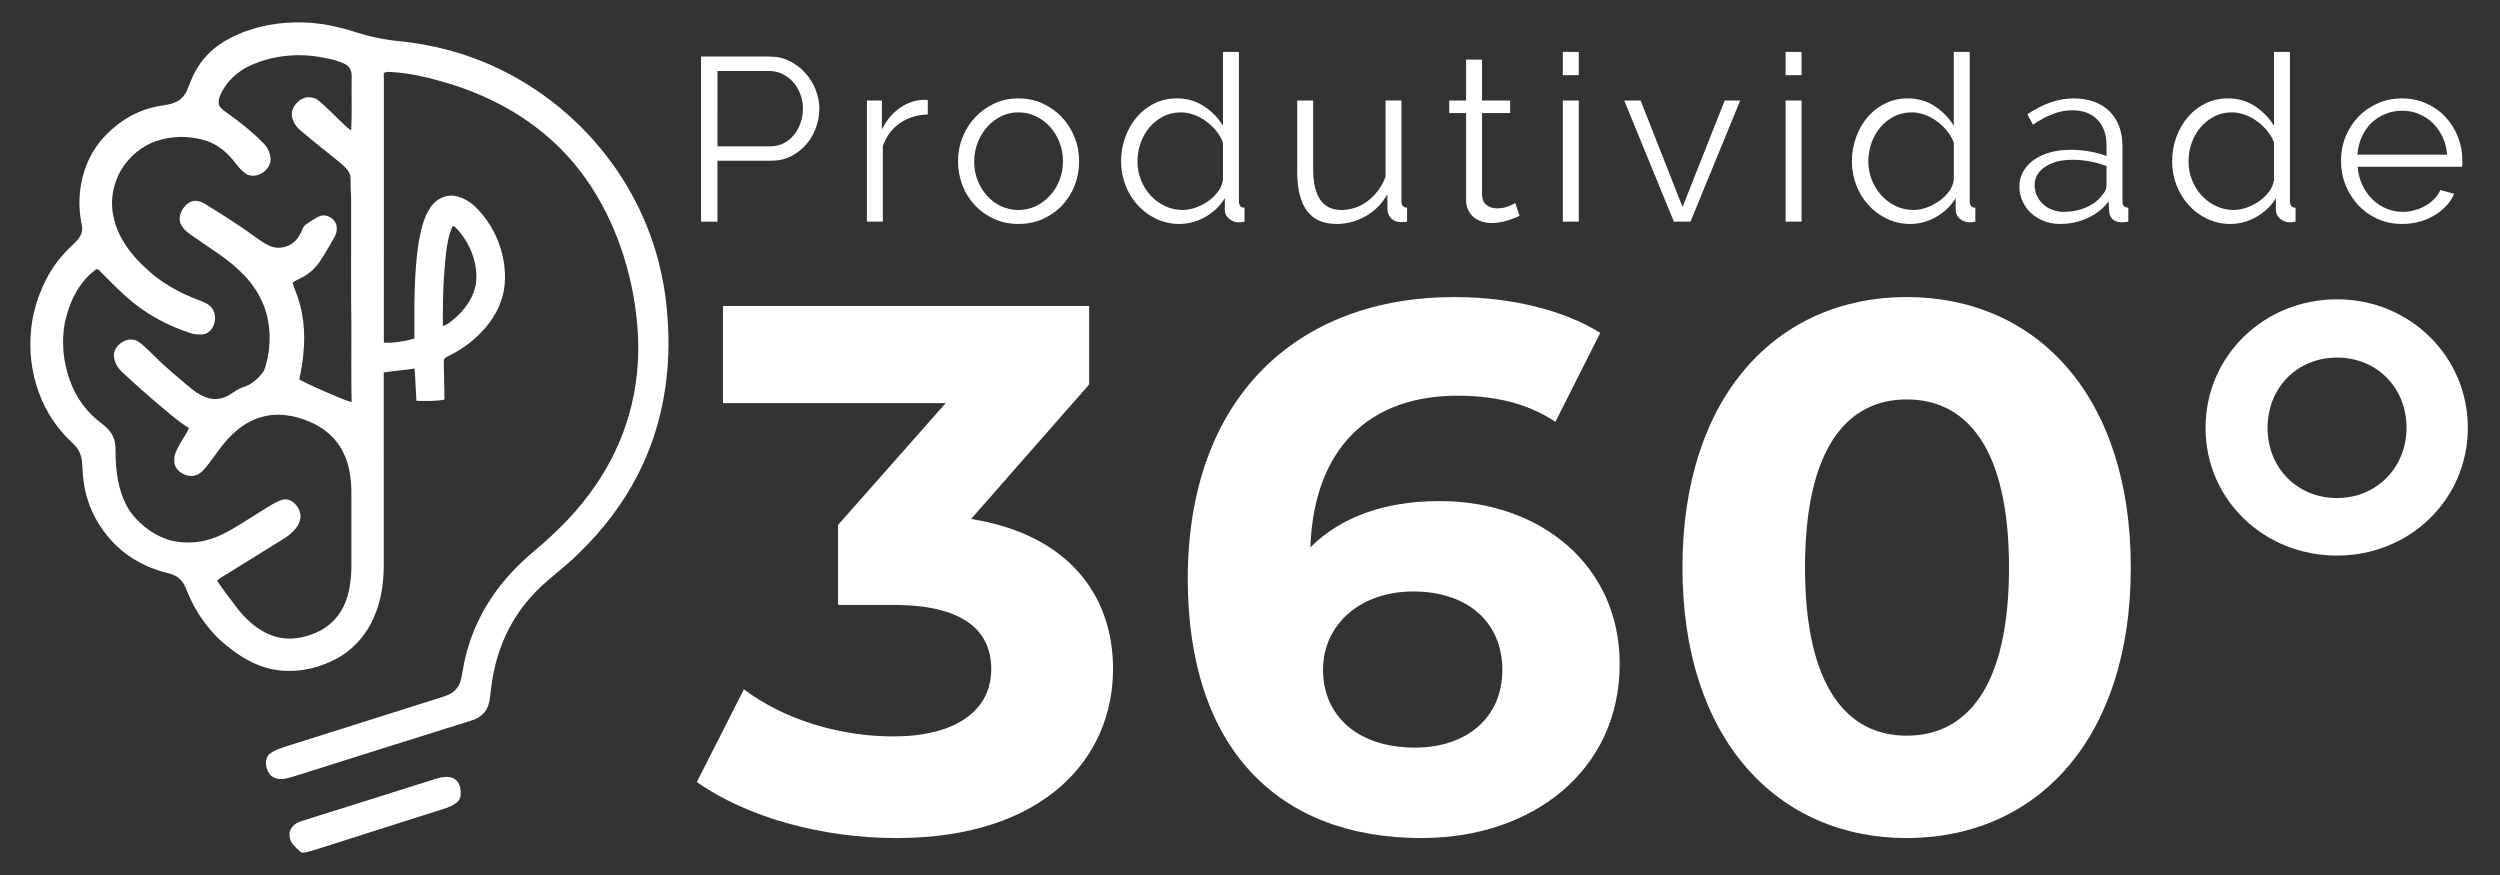 <?xml version="1.0" encoding="UTF-8"?>
<!-- Generator: Adobe Illustrator 17.0.0, SVG Export Plug-In . SVG Version: 6.00 Build 0)  -->
<svg xmlns="http://www.w3.org/2000/svg" xmlns:xlink="http://www.w3.org/1999/xlink" version="1.1" id="Camada_1" x="0px" y="0px" width="200px" height="70px" viewBox="0 0 200 70" xml:space="preserve">
<rect x="0" y="0" width="200" height="70" fill="#333333" stroke="none"/>
<g>
	<path fill="#FFFFFF" d="M89.043,53.534c0,7.055-5.44,13.51-17.336,13.51c-5.859,0-11.896-1.614-15.961-4.484l3.766-7.413   c3.168,2.392,7.592,3.766,11.956,3.766c4.842,0,7.831-1.972,7.831-5.38c0-3.168-2.331-5.14-7.831-5.14h-4.424v-6.397l8.608-9.744   H57.838v-7.771H87.13v6.278l-9.445,10.76C85.217,42.714,89.043,47.376,89.043,53.534z"></path>
	<path fill="#FFFFFF" d="M129.574,53.116c0,8.548-6.994,13.928-15.842,13.928c-11.537,0-18.711-7.234-18.711-20.743   c0-14.466,8.728-22.537,21.342-22.537c4.423,0,8.727,1.017,11.656,2.87l-3.587,7.113c-2.331-1.554-5.021-2.091-7.831-2.091   c-6.994,0-11.477,4.124-11.776,12.135c2.451-2.452,5.977-3.706,10.341-3.706C123.238,40.084,129.574,45.224,129.574,53.116z    M120.189,53.593c0-3.826-2.81-6.276-7.115-6.276c-4.244,0-7.233,2.631-7.233,6.276c0,3.587,2.689,6.217,7.353,6.217   C117.319,59.81,120.189,57.419,120.189,53.593z"></path>
	<path fill="#FFFFFF" d="M134.597,45.405c0-13.809,7.652-21.641,17.933-21.641c10.342,0,17.934,7.832,17.934,21.641   s-7.592,21.639-17.934,21.639C142.249,67.044,134.597,59.213,134.597,45.405z M160.72,45.405c0-9.505-3.347-13.451-8.19-13.451   c-4.782,0-8.129,3.945-8.129,13.451c0,9.504,3.347,13.449,8.129,13.449C157.373,58.854,160.72,54.909,160.72,45.405z"></path>
	<path fill="#FFFFFF" d="M176.444,34.225c0-5.738,4.663-10.281,10.52-10.281c5.799,0,10.462,4.543,10.462,10.281   c0,5.739-4.663,10.222-10.462,10.222C181.106,44.447,176.444,39.965,176.444,34.225z M192.524,34.225   c0-3.228-2.392-5.619-5.56-5.619c-3.168,0-5.559,2.391-5.559,5.619s2.391,5.619,5.559,5.619   C190.132,39.844,192.524,37.394,192.524,34.225z"></path>
</g>
<g>
	<path fill="#FFFFFF" d="M56.084,17.73V4.525h5.51c0.575,0,1.102,0.121,1.583,0.363c0.481,0.242,0.896,0.558,1.246,0.948   c0.35,0.39,0.625,0.834,0.824,1.33c0.2,0.496,0.3,0.998,0.3,1.507c0,0.546-0.094,1.069-0.282,1.572   c-0.187,0.502-0.45,0.945-0.787,1.33c-0.337,0.384-0.74,0.694-1.208,0.93c-0.469,0.235-0.991,0.354-1.565,0.354h-4.31v4.873H56.084   z M57.396,11.704h4.254c0.387,0,0.74-0.084,1.059-0.251c0.318-0.167,0.59-0.39,0.815-0.669c0.224-0.279,0.4-0.601,0.524-0.967   c0.125-0.366,0.187-0.747,0.187-1.144c0-0.409-0.072-0.797-0.215-1.162c-0.143-0.366-0.337-0.685-0.581-0.958   c-0.244-0.272-0.531-0.486-0.862-0.642c-0.331-0.155-0.678-0.232-1.04-0.232h-4.141V11.704z"></path>
	<path fill="#FFFFFF" d="M74.224,9.156c-0.862,0.025-1.611,0.261-2.249,0.707c-0.637,0.446-1.087,1.06-1.349,1.841v6.026h-1.274   V8.04h1.199v2.325c0.362-0.744,0.849-1.327,1.461-1.748c0.612-0.422,1.268-0.632,1.968-0.632c0.1,0,0.181,0.006,0.243,0.019V9.156z   "></path>
	<path fill="#FFFFFF" d="M81.477,17.916c-0.712,0-1.362-0.134-1.949-0.4c-0.588-0.267-1.096-0.629-1.528-1.088   c-0.431-0.459-0.765-0.992-1.002-1.6c-0.237-0.607-0.356-1.246-0.356-1.916c0-0.682,0.121-1.327,0.365-1.934   c0.244-0.607,0.581-1.14,1.012-1.6c0.431-0.459,0.94-0.824,1.528-1.097c0.587-0.273,1.23-0.409,1.93-0.409   c0.7,0,1.346,0.136,1.939,0.409c0.594,0.272,1.106,0.638,1.537,1.097c0.431,0.459,0.769,0.992,1.013,1.6   c0.243,0.608,0.365,1.253,0.365,1.934c0,0.669-0.119,1.308-0.356,1.916c-0.237,0.608-0.571,1.141-1.003,1.6   c-0.431,0.459-0.943,0.821-1.537,1.088C82.842,17.783,82.189,17.916,81.477,17.916z M77.935,12.932   c0,0.546,0.094,1.051,0.281,1.515c0.187,0.465,0.44,0.874,0.76,1.228c0.318,0.354,0.693,0.629,1.124,0.828   c0.431,0.198,0.89,0.297,1.377,0.297c0.487,0,0.946-0.102,1.378-0.307c0.431-0.204,0.809-0.483,1.134-0.837   c0.324-0.354,0.581-0.765,0.768-1.237c0.187-0.471,0.281-0.979,0.281-1.525c0-0.533-0.093-1.038-0.281-1.515   c-0.187-0.477-0.444-0.893-0.768-1.247c-0.325-0.353-0.703-0.632-1.134-0.837c-0.431-0.204-0.891-0.307-1.378-0.307   c-0.487,0-0.943,0.102-1.368,0.307c-0.425,0.205-0.799,0.487-1.124,0.847s-0.581,0.778-0.769,1.255   C78.029,11.875,77.935,12.386,77.935,12.932z"></path>
	<path fill="#FFFFFF" d="M94.351,17.916c-0.675,0-1.299-0.139-1.874-0.418s-1.068-0.648-1.48-1.107   c-0.413-0.459-0.734-0.989-0.965-1.591c-0.232-0.601-0.346-1.231-0.346-1.888c0-0.682,0.112-1.33,0.337-1.943   c0.224-0.614,0.534-1.15,0.928-1.609c0.393-0.459,0.862-0.821,1.405-1.088c0.544-0.267,1.14-0.4,1.79-0.4   c0.825,0,1.555,0.214,2.193,0.642c0.637,0.427,1.136,0.946,1.499,1.553V4.153h1.274v11.941c0,0.347,0.15,0.521,0.45,0.521v1.116   c-0.187,0.037-0.337,0.056-0.45,0.056c-0.3,0-0.562-0.096-0.787-0.288c-0.225-0.193-0.337-0.425-0.337-0.698v-0.948   c-0.387,0.632-0.912,1.135-1.574,1.507C95.75,17.73,95.063,17.916,94.351,17.916z M94.632,16.8c0.312,0,0.646-0.062,1.002-0.186   c0.356-0.124,0.69-0.294,1.003-0.512c0.312-0.217,0.577-0.471,0.797-0.762c0.218-0.291,0.353-0.605,0.403-0.939v-2.994   c-0.125-0.335-0.306-0.648-0.544-0.939s-0.509-0.549-0.815-0.772c-0.306-0.223-0.634-0.397-0.983-0.521   c-0.35-0.124-0.693-0.186-1.031-0.186c-0.525,0-1,0.112-1.424,0.335c-0.425,0.223-0.79,0.518-1.096,0.883   c-0.306,0.366-0.54,0.784-0.703,1.256c-0.162,0.471-0.243,0.955-0.243,1.45c0,0.521,0.093,1.017,0.281,1.488   c0.187,0.471,0.444,0.883,0.769,1.236c0.324,0.354,0.709,0.636,1.152,0.847C93.642,16.695,94.12,16.8,94.632,16.8z"></path>
	<path fill="#FFFFFF" d="M106.925,17.916c-1.063,0-1.853-0.35-2.37-1.051c-0.519-0.701-0.778-1.745-0.778-3.134V8.04h1.274v5.468   c0,2.195,0.756,3.292,2.268,3.292c0.375,0,0.743-0.062,1.107-0.186c0.362-0.124,0.695-0.304,1.002-0.54   c0.306-0.235,0.581-0.514,0.825-0.837c0.244-0.322,0.44-0.688,0.59-1.098v-6.1h1.274v8.053c0,0.347,0.15,0.521,0.45,0.521v1.116   c-0.15,0.025-0.272,0.037-0.366,0.037s-0.16,0-0.196,0c-0.301-0.012-0.544-0.117-0.732-0.316c-0.187-0.198-0.282-0.465-0.282-0.8   v-1.116c-0.424,0.756-1.002,1.342-1.733,1.757C108.527,17.709,107.749,17.916,106.925,17.916z"></path>
	<path fill="#FFFFFF" d="M121.561,17.265c-0.075,0.038-0.186,0.087-0.328,0.149c-0.144,0.062-0.31,0.124-0.497,0.186   c-0.187,0.062-0.4,0.118-0.637,0.167c-0.237,0.05-0.488,0.075-0.75,0.075c-0.275,0-0.537-0.037-0.787-0.112   c-0.249-0.075-0.468-0.189-0.655-0.344c-0.188-0.155-0.337-0.35-0.45-0.586c-0.112-0.235-0.169-0.508-0.169-0.818V9.044h-1.349   V8.04h1.349V4.767h1.274V8.04h2.25v1.004h-2.25v6.584c0.026,0.36,0.153,0.623,0.385,0.791c0.231,0.167,0.496,0.251,0.795,0.251   c0.363,0,0.681-0.059,0.956-0.177c0.275-0.117,0.45-0.201,0.525-0.251L121.561,17.265z"></path>
	<path fill="#FFFFFF" d="M125.027,6.013v-1.86h1.275v1.86H125.027z M125.027,17.73V8.04h1.275v9.69H125.027z"></path>
	<path fill="#FFFFFF" d="M133.911,17.73l-3.974-9.69h1.313l3.354,8.518l3.373-8.518h1.238l-3.974,9.69H133.911z"></path>
	<path fill="#FFFFFF" d="M142.848,6.013v-1.86h1.275v1.86H142.848z M142.848,17.73V8.04h1.275v9.69H142.848z"></path>
	<path fill="#FFFFFF" d="M152.819,17.916c-0.675,0-1.3-0.139-1.875-0.418c-0.575-0.279-1.068-0.648-1.48-1.107   c-0.413-0.459-0.734-0.989-0.965-1.591c-0.231-0.601-0.346-1.231-0.346-1.888c0-0.682,0.112-1.33,0.337-1.943   c0.224-0.614,0.533-1.15,0.928-1.609c0.393-0.459,0.861-0.821,1.405-1.088c0.544-0.267,1.14-0.4,1.79-0.4   c0.824,0,1.555,0.214,2.192,0.642c0.637,0.427,1.136,0.946,1.498,1.553V4.153h1.275v11.941c0,0.347,0.149,0.521,0.449,0.521v1.116   c-0.187,0.037-0.337,0.056-0.449,0.056c-0.3,0-0.563-0.096-0.787-0.288c-0.224-0.193-0.337-0.425-0.337-0.698v-0.948   c-0.388,0.632-0.912,1.135-1.574,1.507C154.218,17.73,153.531,17.916,152.819,17.916z M153.099,16.8   c0.313,0,0.647-0.062,1.003-0.186c0.357-0.124,0.69-0.294,1.003-0.512c0.313-0.217,0.577-0.471,0.797-0.762   c0.218-0.291,0.353-0.605,0.402-0.939v-2.994c-0.125-0.335-0.306-0.648-0.544-0.939c-0.237-0.291-0.509-0.549-0.815-0.772   c-0.306-0.223-0.634-0.397-0.983-0.521c-0.35-0.124-0.694-0.186-1.031-0.186c-0.524,0-0.999,0.112-1.424,0.335   c-0.424,0.223-0.79,0.518-1.096,0.883c-0.306,0.366-0.54,0.784-0.702,1.256c-0.163,0.471-0.244,0.955-0.244,1.45   c0,0.521,0.093,1.017,0.282,1.488c0.187,0.471,0.442,0.883,0.768,1.236c0.324,0.354,0.708,0.636,1.152,0.847   C152.11,16.695,152.587,16.8,153.099,16.8z"></path>
	<path fill="#FFFFFF" d="M164.794,17.916c-0.463,0-0.89-0.078-1.284-0.233c-0.393-0.154-0.737-0.368-1.03-0.642   c-0.294-0.272-0.522-0.592-0.685-0.957c-0.162-0.366-0.243-0.76-0.243-1.181s0.1-0.812,0.3-1.171c0.2-0.36,0.48-0.67,0.843-0.93   c0.362-0.26,0.793-0.462,1.293-0.605c0.499-0.142,1.048-0.214,1.649-0.214c0.499,0,1.005,0.044,1.518,0.13   c0.512,0.087,0.968,0.211,1.367,0.372v-0.874c0-0.856-0.244-1.535-0.73-2.037c-0.488-0.502-1.162-0.753-2.024-0.753   c-0.499,0-1.012,0.099-1.537,0.298c-0.524,0.198-1.056,0.483-1.593,0.856l-0.449-0.837c1.261-0.843,2.486-1.265,3.673-1.265   c1.225,0,2.186,0.341,2.887,1.023c0.699,0.682,1.048,1.624,1.048,2.827v4.371c0,0.347,0.157,0.521,0.47,0.521v1.116   c-0.213,0.037-0.375,0.056-0.488,0.056c-0.324,0-0.577-0.08-0.759-0.242c-0.182-0.161-0.278-0.384-0.291-0.669l-0.038-0.762   c-0.449,0.582-1.015,1.029-1.696,1.339C166.314,17.76,165.58,17.916,164.794,17.916z M165.093,16.949   c0.662,0,1.271-0.124,1.827-0.372c0.557-0.248,0.978-0.576,1.265-0.985c0.113-0.112,0.197-0.233,0.253-0.363   c0.057-0.13,0.084-0.251,0.084-0.363v-1.581c-0.424-0.161-0.865-0.285-1.321-0.372c-0.457-0.087-0.921-0.13-1.396-0.13   c-0.9,0-1.631,0.186-2.192,0.558c-0.563,0.372-0.843,0.862-0.843,1.469c0,0.298,0.058,0.577,0.178,0.837   c0.118,0.26,0.282,0.486,0.486,0.679c0.206,0.193,0.453,0.344,0.741,0.456C164.461,16.893,164.768,16.949,165.093,16.949z"></path>
	<path fill="#FFFFFF" d="M178.436,17.916c-0.675,0-1.3-0.139-1.875-0.418c-0.575-0.279-1.068-0.648-1.48-1.107   c-0.413-0.459-0.734-0.989-0.965-1.591c-0.231-0.601-0.346-1.231-0.346-1.888c0-0.682,0.112-1.33,0.337-1.943   c0.224-0.614,0.533-1.15,0.928-1.609c0.393-0.459,0.861-0.821,1.405-1.088c0.544-0.267,1.14-0.4,1.79-0.4   c0.824,0,1.555,0.214,2.192,0.642c0.637,0.427,1.136,0.946,1.498,1.553V4.153h1.275v11.941c0,0.347,0.149,0.521,0.449,0.521v1.116   c-0.187,0.037-0.337,0.056-0.449,0.056c-0.3,0-0.563-0.096-0.787-0.288c-0.224-0.193-0.337-0.425-0.337-0.698v-0.948   c-0.388,0.632-0.912,1.135-1.574,1.507C179.835,17.73,179.148,17.916,178.436,17.916z M178.716,16.8   c0.313,0,0.647-0.062,1.003-0.186c0.357-0.124,0.69-0.294,1.003-0.512c0.313-0.217,0.577-0.471,0.797-0.762   c0.218-0.291,0.353-0.605,0.402-0.939v-2.994c-0.125-0.335-0.306-0.648-0.544-0.939s-0.509-0.549-0.815-0.772   c-0.306-0.223-0.634-0.397-0.983-0.521c-0.35-0.124-0.694-0.186-1.031-0.186c-0.524,0-0.999,0.112-1.424,0.335   c-0.424,0.223-0.79,0.518-1.096,0.883c-0.306,0.366-0.54,0.784-0.702,1.256c-0.163,0.471-0.244,0.955-0.244,1.45   c0,0.521,0.093,1.017,0.282,1.488c0.187,0.471,0.442,0.883,0.768,1.236c0.324,0.354,0.708,0.636,1.152,0.847   C177.727,16.695,178.204,16.8,178.716,16.8z"></path>
	<path fill="#FFFFFF" d="M192.172,17.916c-0.712,0-1.366-0.134-1.959-0.4c-0.594-0.267-1.109-0.632-1.546-1.097   c-0.437-0.465-0.777-1.002-1.021-1.609c-0.244-0.607-0.366-1.258-0.366-1.952c0-0.682,0.122-1.323,0.366-1.925   c0.244-0.601,0.581-1.128,1.012-1.581c0.431-0.452,0.947-0.811,1.546-1.079c0.599-0.267,1.249-0.4,1.949-0.4   c0.712,0,1.365,0.133,1.959,0.4c0.593,0.267,1.101,0.63,1.527,1.088c0.424,0.459,0.755,0.985,0.992,1.581   c0.237,0.595,0.357,1.227,0.357,1.897c0,0.099,0,0.198,0,0.298c0,0.099-0.006,0.167-0.019,0.204h-8.357   c0.038,0.521,0.16,1.002,0.366,1.441c0.206,0.44,0.471,0.822,0.797,1.144c0.324,0.322,0.695,0.573,1.114,0.753   c0.419,0.18,0.865,0.27,1.34,0.27c0.311,0,0.624-0.043,0.937-0.13c0.313-0.086,0.599-0.204,0.863-0.354   c0.262-0.149,0.499-0.331,0.711-0.549c0.213-0.217,0.375-0.455,0.488-0.715l1.105,0.297c-0.149,0.36-0.362,0.686-0.637,0.977   c-0.275,0.291-0.593,0.546-0.956,0.762c-0.362,0.217-0.762,0.385-1.199,0.502C193.102,17.857,192.646,17.916,192.172,17.916z    M195.77,12.373c-0.038-0.52-0.16-0.994-0.366-1.423c-0.206-0.427-0.468-0.797-0.786-1.107c-0.319-0.309-0.688-0.551-1.107-0.725   c-0.418-0.174-0.865-0.261-1.339-0.261c-0.476,0-0.925,0.087-1.351,0.261c-0.424,0.174-0.795,0.416-1.114,0.725   c-0.319,0.31-0.575,0.682-0.768,1.116c-0.195,0.435-0.31,0.906-0.346,1.413H195.77z"></path>
</g>
<g>
	<path fill="#FFFFFF" d="M36.361,62.311c-0.457-0.29-1.065-0.132-1.548,0.005c-2.58,0.816-5.158,1.638-7.741,2.445   c-0.981,0.31-1.966,0.607-2.943,0.925c-0.425,0.131-0.785,0.382-0.936,0.815c-0.087,0.361-0.006,0.743,0.229,1.033   c0.179,0.211,0.383,0.41,0.589,0.596c0.123,0.128,0.323,0.071,0.476,0.048c0.514-0.122,1.018-0.285,1.519-0.449   c2.96-0.938,5.911-1.882,8.87-2.824c0.531-0.166,1.065-0.3,1.538-0.605c0.244-0.165,0.431-0.414,0.436-0.718   C36.872,63.092,36.805,62.601,36.361,62.311z"></path>
	<path fill="#FFFFFF" d="M53.366,24.987c-0.104-1.4-0.354-2.797-0.705-4.156c-0.988-3.74-2.925-7.2-5.558-10.032   c-1.914-2.06-4.202-3.792-6.712-5.062c-2.572-1.31-5.382-2.12-8.251-2.419c-0.743-0.073-1.478-0.183-2.209-0.344   c-0.942-0.184-1.843-0.56-2.776-0.768c-1.865-0.483-3.842-0.548-5.735-0.192c-1.544,0.313-3.169,0.917-4.38,1.949   c-0.785,0.671-1.387,1.536-1.765,2.495c-0.238,0.568-0.358,1.099-0.866,1.501c-0.603,0.481-1.442,0.419-2.169,0.632   c-1.602,0.379-2.986,1.31-4.065,2.536c-1.537,1.756-2.102,4.28-1.691,6.551c0.073,0.368,0.151,0.699,0.002,1.064   c-0.224,0.537-0.814,0.932-1.199,1.367c-1.308,1.356-2.146,3.101-2.581,4.922c-0.762,3.325,0.039,7.056,2.327,9.628   c0.299,0.364,0.663,0.657,0.981,1.003c0.352,0.379,0.532,0.879,0.56,1.391c0.042,0.799,0.092,1.619,0.292,2.4   c0.458,1.862,1.571,3.562,3.075,4.749c0.87,0.676,1.864,1.165,2.913,1.494c0.53,0.159,1.094,0.212,1.513,0.611   c0.428,0.385,0.536,0.895,0.776,1.398c0.561,1.272,1.358,2.418,2.348,3.392c1.224,1.126,2.69,2.135,4.349,2.457   c1.874,0.345,3.817-0.083,5.437-1.064c1.201-0.747,2.12-1.875,2.665-3.177c0.561-1.306,0.767-2.728,0.759-4.143   c-0.001-5.126,0.002-10.253-0.002-15.379c0.818-0.124,1.648-0.177,2.466-0.308c0.069,0.86,0.089,1.722,0.149,2.583   c0.739,0.01,1.516,0.054,2.241-0.102c0-1.01-0.051-2.021-0.048-3.03c-0.032-0.322,0.245-0.365,0.464-0.502   c1.109-0.54,2.1-1.312,2.896-2.254c0.838-0.984,1.405-2.173,1.512-3.471c0.161-2.104-0.612-4.272-2.031-5.829   c-0.546-0.623-1.228-1.106-2.065-1.222c-0.699-0.063-1.353,0.274-1.769,0.827c-0.62,0.834-0.834,1.911-1.018,2.912   c-0.398,2.532-0.342,5.125-0.346,7.692c-0.785,0.227-1.626,0.355-2.443,0.331c0.009-6.948,0.001-13.896,0.004-20.843   c0.001-0.246-0.002-0.494-0.011-0.74c0.146-0.052,0.278-0.097,0.437-0.082c1.57,0.064,3.168,0.455,4.673,0.898   c2.977,0.906,5.817,2.34,8.151,4.417c1.095,0.951,2.06,2.052,2.906,3.228c2.39,3.398,3.757,7.554,4.113,11.676   c0.223,2.458,0.002,4.973-0.696,7.342c-0.564,1.918-1.434,3.735-2.555,5.387c-1.379,2.066-3.103,3.806-5.004,5.391   c-1.275,1.075-2.429,2.274-3.36,3.662c-1.191,1.748-1.996,3.757-2.34,5.845c-0.096,0.525-0.131,1.002-0.467,1.443   c-0.321,0.454-0.815,0.602-1.318,0.766c-4.166,1.308-8.329,2.632-12.494,3.948c-0.406,0.141-0.86,0.294-1.195,0.57   c-0.468,0.453-0.289,1.381,0.183,1.768c0.55,0.388,1.09,0.207,1.68,0.048c4.746-1.493,9.485-2.996,14.233-4.478   c0.487-0.145,0.921-0.385,1.209-0.816c0.346-0.503,0.332-1.097,0.422-1.68c0.292-2.703,1.309-5.291,3.127-7.334   c1.184-1.376,2.647-2.304,3.927-3.597c1.874-1.819,3.477-3.888,4.67-6.216C53.086,34.007,53.776,29.468,53.366,24.987z    M23.97,10.376c1.037,0.882,2.104,1.724,3.163,2.579c0.34,0.299,0.752,0.606,0.88,1.062c0.075,0.378,0.02,0.787,0.045,1.172   c0.054,0.722,0.022,1.449,0.031,2.176c0.007,2.87-0.019,5.742,0.02,8.61c0.01,2.066-0.025,4.134,0.02,6.199   c-0.468-0.141-0.917-0.33-1.367-0.52c-0.954-0.408-1.901-0.805-2.817-1.294c0.124-0.694,0.284-1.405,0.327-2.109   c0.18-1.703-0.012-3.46-0.664-5.05c-0.081-0.195-0.145-0.394-0.205-0.596c0.391-0.259,0.831-0.402,1.207-0.683   c0.548-0.376,0.95-0.909,1.284-1.477c0.308-0.521,0.63-1.037,0.911-1.574c0.135-0.246,0.159-0.522,0.121-0.797   c-0.098-0.558-0.745-0.973-1.289-0.803c-0.3,0.101-0.577,0.304-0.844,0.472c-0.216,0.151-0.468,0.266-0.569,0.525   c-0.161,0.389-0.324,0.754-0.646,1.04c-0.532,0.519-1.38,0.667-2.053,0.344c-0.448-0.199-0.812-0.488-1.208-0.771   c-1.25-0.91-2.569-1.733-3.882-2.547c-0.41-0.249-0.862-0.387-1.308-0.128c-0.553,0.352-0.956,1.145-0.637,1.776   c0.26,0.546,0.95,0.899,1.427,1.244c0.99,0.709,2.073,1.358,2.97,2.177c0.82,0.704,1.537,1.569,1.999,2.55   c0.756,1.531,0.851,3.356,0.449,4.999c-0.075,0.288-0.132,0.609-0.317,0.847c-0.409,0.529-0.899,0.971-1.551,1.171   c-0.397,0.124-0.713,0.361-1.056,0.585c-0.496,0.323-1.126,0.465-1.703,0.303c-0.73-0.198-1.253-0.643-1.818-1.115   c-0.91-0.759-1.831-1.539-2.664-2.383c-0.302-0.29-0.599-0.593-0.926-0.854c-0.215-0.165-0.408-0.321-0.692-0.333   c-0.757-0.104-1.641,0.663-1.478,1.457c0.076,0.463,0.329,0.855,0.674,1.167c1.025,0.954,2.073,1.888,3.148,2.787   c0.709,0.579,1.355,1.185,2.153,1.644c-0.033,0.113-0.063,0.224-0.127,0.324c-0.313,0.508-0.645,1.022-0.893,1.566   c-0.16,0.329-0.175,0.695-0.108,1.049c0.189,0.61,0.918,0.996,1.53,0.894c0.466-0.078,0.743-0.418,1.032-0.757   c0.453-0.572,0.863-1.179,1.313-1.754c0.824-0.992,1.776-1.823,3.045-2.174c1.27-0.393,2.662-0.16,3.859,0.358   c1.138,0.469,2.168,1.33,2.7,2.454c0.494,0.963,0.617,1.981,0.653,3.048c0.003,2.117,0.002,4.217,0,6.333   c-0.05,1.186-0.212,2.318-0.844,3.346c-0.542,0.889-1.402,1.522-2.382,1.855c-0.971,0.35-2.008,0.449-2.998,0.114   c-1.243-0.403-2.287-1.377-3.048-2.411c-0.493-0.672-1.014-1.327-1.474-2.023c0.338-0.286,0.716-0.478,1.088-0.715   c1.44-0.9,2.887-1.786,4.328-2.685c0.414-0.26,0.797-0.611,1.057-1.027c0.273-0.458,0.273-1.037-0.04-1.477   c-0.284-0.408-0.703-0.697-1.22-0.564c-0.696,0.237-1.338,0.717-1.967,1.093c-1.068,0.646-2.143,1.415-3.299,1.881   c-1.106,0.456-2.34,0.567-3.51,0.315c-1.301-0.311-2.476-1.157-3.285-2.21c-0.918-1.244-1.211-2.884-1.262-4.398   c-0.032-0.559,0.049-1.164-0.182-1.675c-0.189-0.449-0.516-0.79-0.901-1.079c-0.604-0.451-1.143-0.98-1.59-1.587   c-0.885-1.205-1.351-2.693-1.504-4.169c-0.059-0.905-0.037-1.808,0.196-2.69c0.359-1.477,1.096-2.901,2.316-3.843   c0.097-0.091,0.209-0.124,0.315-0.026c0.704,0.684,1.373,1.407,2.101,2.064c1.498,1.371,3.302,2.359,5.226,2.992   c0.379,0.116,0.832,0.161,1.216,0.054c0.769-0.306,0.982-1.44,0.5-2.07c-0.274-0.344-0.666-0.474-1.061-0.631   c-1.552-0.58-3.053-1.413-4.248-2.573c-0.734-0.672-1.379-1.418-1.871-2.287c-0.517-0.905-0.811-1.921-0.807-2.965   c0.028-0.967,0.302-1.931,0.833-2.742c0.622-0.975,1.557-1.733,2.643-2.13c1.274-0.449,2.67-0.463,3.961-0.079   c0.889,0.27,1.625,0.835,2.217,1.541c0.333,0.406,0.699,0.939,1.167,1.195c0.802,0.363,1.899-0.362,1.865-1.25   c-0.019-0.464-0.233-0.903-0.551-1.236c-0.904-0.932-1.913-1.719-2.968-2.472c-0.197-0.147-0.448-0.307-0.573-0.523   c-0.111-0.291-0.053-0.595,0.074-0.87c0.453-1.089,1.388-1.924,2.454-2.395c1.801-0.812,3.894-0.994,5.823-0.599   c0.582,0.109,1.191,0.251,1.724,0.517c0.396,0.21,0.526,0.618,0.505,1.047c-0.026,1.415,0.039,2.837-0.038,4.25   c-0.404-0.254-0.692-0.604-1.058-0.939c-0.511-0.478-0.994-0.995-1.536-1.435c-0.302-0.255-0.692-0.317-1.073-0.246   c-0.507,0.13-0.901,0.571-1.058,1.058C23.247,9.434,23.562,10.007,23.97,10.376z M35.596,21.126   c0.093-1.004,0.195-2.117,0.613-3.044c0.168,0.003,0.266,0.159,0.379,0.264c1.018,1.128,1.625,2.635,1.507,4.165   c-0.123,1.218-0.902,2.292-1.824,3.053c-0.257,0.195-0.522,0.453-0.842,0.514C35.418,24.422,35.44,22.773,35.596,21.126z"></path>
</g>
</svg>
